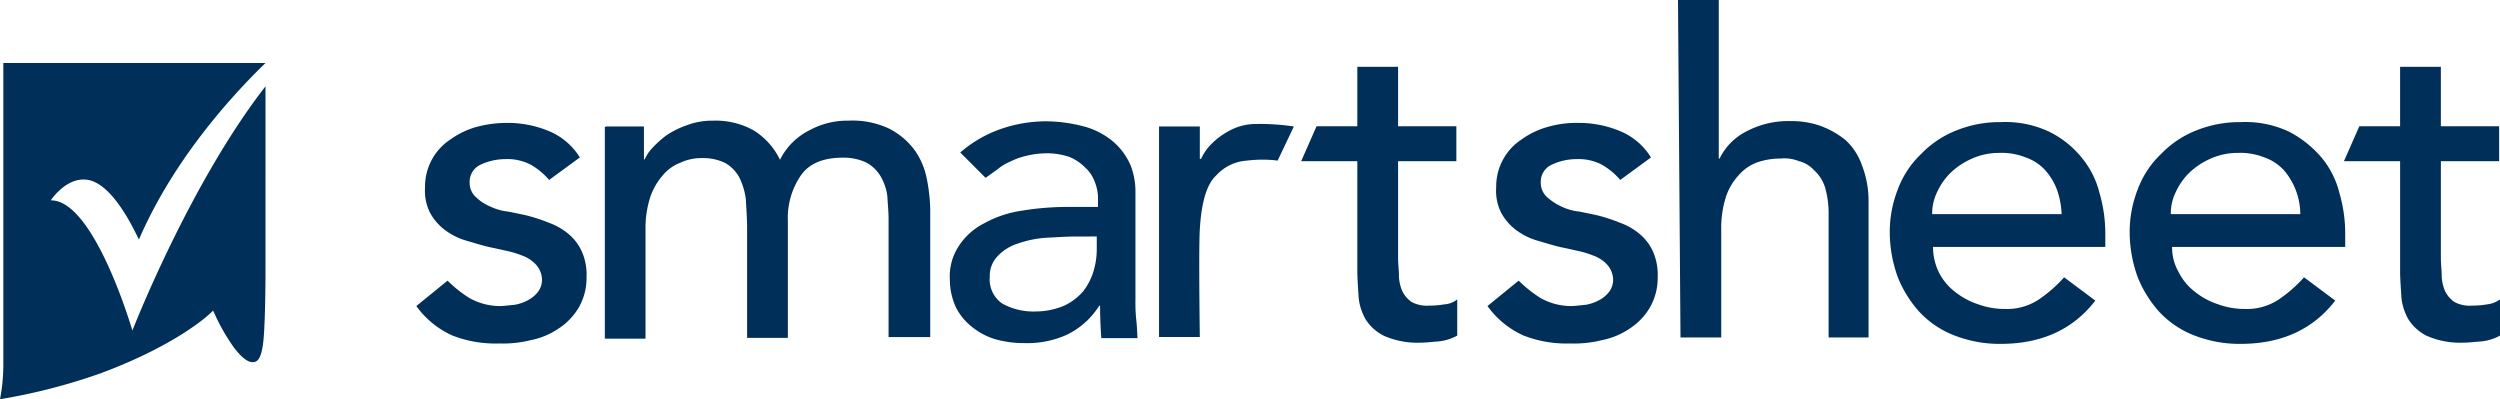 <svg xmlns="http://www.w3.org/2000/svg" width="400" height="63.877" viewBox="0 0 400 63.877">
  <g id="_176_smartsheet-vector-logo" data-name="176 smartsheet-vector-logo" transform="translate(-20.7 -273.9)">
    <path id="Path_4155" data-name="Path 4155" d="M141.838,312.421a11.194,11.194,0,0,0-2.863-2.4,8.013,8.013,0,0,0-4.128-.932,9.322,9.322,0,0,0-4.061.932,3,3,0,0,0-1.664,2.8,3.1,3.1,0,0,0,1.065,2.4,7.358,7.358,0,0,0,2.264,1.465,8.761,8.761,0,0,0,2.863.8l2.6.533a27,27,0,0,1,3.928,1.265,10.321,10.321,0,0,1,3.2,1.864,7.853,7.853,0,0,1,2.064,2.8A9.2,9.2,0,0,1,147.83,328a9.462,9.462,0,0,1-1.265,4.86,10.172,10.172,0,0,1-3.2,3.329,12.007,12.007,0,0,1-4.461,1.864,18.428,18.428,0,0,1-5.06.533,18.92,18.92,0,0,1-7.456-1.265,14.253,14.253,0,0,1-5.792-4.727l4.993-4.061a20.367,20.367,0,0,0,3.529,2.8,10.05,10.05,0,0,0,4.727,1.265c.8,0,1.664-.133,2.463-.2a7.08,7.08,0,0,0,2.264-.8,4.924,4.924,0,0,0,1.531-1.332,3.263,3.263,0,0,0,.6-1.864,3.745,3.745,0,0,0-.932-2.4,5.551,5.551,0,0,0-2.2-1.465,15.569,15.569,0,0,0-2.663-.8c-.932-.2-1.731-.4-2.463-.533-1.465-.333-2.663-.732-4.061-1.132a10.591,10.591,0,0,1-3.329-1.731,8.627,8.627,0,0,1-2.264-2.663,7.812,7.812,0,0,1-.8-4.061,9,9,0,0,1,4.128-7.723,13.207,13.207,0,0,1,4.261-2,18.777,18.777,0,0,1,4.727-.6,17.081,17.081,0,0,1,6.591,1.265,10.572,10.572,0,0,1,5.06,4.261Z" transform="translate(-33.281 -9.729)" fill="#003059"/>
    <path id="Path_4156" data-name="Path 4156" d="M165.933,303.721h6.125v5.259h.133a5.985,5.985,0,0,1,1.132-1.731,16.284,16.284,0,0,1,2.264-2.064,14.153,14.153,0,0,1,3.329-1.664,11.483,11.483,0,0,1,4.261-.732,12.44,12.44,0,0,1,6.391,1.531,11.23,11.23,0,0,1,4.261,4.727,10.48,10.48,0,0,1,4.727-4.727,12.555,12.555,0,0,1,6.192-1.531,13.788,13.788,0,0,1,6.524,1.265,11.686,11.686,0,0,1,4.061,3.4,11.806,11.806,0,0,1,2,4.727,26.528,26.528,0,0,1,.533,5.592v19.64H211.2V318.567c0-1.265-.133-2.463-.2-3.728a8.312,8.312,0,0,0-1.065-3.129,5.978,5.978,0,0,0-2.264-2.2,8.466,8.466,0,0,0-3.795-.8c-3.129,0-5.393.932-6.724,2.863a12.03,12.03,0,0,0-2.064,7.323v18.641h-6.524V319.832c0-1.465-.133-3-.2-4.461a10.838,10.838,0,0,0-1.065-3.529,5.978,5.978,0,0,0-2.2-2.264,8.105,8.105,0,0,0-3.795-.8,7.817,7.817,0,0,0-3.4.732,6.741,6.741,0,0,0-2.863,2.064,10.31,10.31,0,0,0-2,3.529,16.206,16.206,0,0,0-.732,4.993v17.576H165.8V303.787h.133Z" transform="translate(-48.328 -9.583)" fill="#003059"/>
    <path id="Path_4157" data-name="Path 4157" d="M250.254,307.893a19.9,19.9,0,0,1,6.391-3.728A22.484,22.484,0,0,1,263.9,302.9a24.519,24.519,0,0,1,6.524.932,12.194,12.194,0,0,1,4.461,2.463,10.577,10.577,0,0,1,2.6,3.6,11.533,11.533,0,0,1,.8,4.261v17.243a27.276,27.276,0,0,0,.133,3.329c.133,1.065.133,2,.2,2.863h-5.792q-.2-2.5-.2-5.193h-.133a12.576,12.576,0,0,1-5.193,4.66,15.386,15.386,0,0,1-6.857,1.332,16.887,16.887,0,0,1-4.527-.6,10.967,10.967,0,0,1-3.795-2,9.325,9.325,0,0,1-2.6-3.2,10.757,10.757,0,0,1-.932-4.327,8.8,8.8,0,0,1,1.465-5.459,10.548,10.548,0,0,1,4.061-3.6,17.686,17.686,0,0,1,5.992-2,44.672,44.672,0,0,1,7.323-.6h4.86V315.15a6.962,6.962,0,0,0-.533-2.6,5.7,5.7,0,0,0-1.531-2.264,7.673,7.673,0,0,0-2.463-1.664,11.01,11.01,0,0,0-3.6-.6,14.22,14.22,0,0,0-3.329.4,12.09,12.09,0,0,0-2.6.932,8.187,8.187,0,0,0-2.064,1.265l-1.864,1.332Zm18.375,13.448c-1.531,0-3.2.133-4.727.2a17.183,17.183,0,0,0-4.461.932,7.486,7.486,0,0,0-3.2,2,4.517,4.517,0,0,0-1.265,3.329,4.667,4.667,0,0,0,2,4.261,10.238,10.238,0,0,0,5.393,1.265,11.719,11.719,0,0,0,4.527-.932,9.146,9.146,0,0,0,3-2.264,9.775,9.775,0,0,0,1.664-3.2,12.033,12.033,0,0,0,.533-3.4v-2.2Z" transform="translate(-75.912 -9.595)" fill="#003059"/>
    <path id="Path_4158" data-name="Path 4158" d="M398.838,312.421a11.194,11.194,0,0,0-2.863-2.4,8.013,8.013,0,0,0-4.128-.932,9.322,9.322,0,0,0-4.061.932,3,3,0,0,0-1.664,2.8,3.1,3.1,0,0,0,1.065,2.4,9.372,9.372,0,0,0,2.264,1.465,8.761,8.761,0,0,0,2.863.8l2.6.533a27,27,0,0,1,3.928,1.265,10.321,10.321,0,0,1,3.2,1.864,7.853,7.853,0,0,1,2.064,2.8A9.2,9.2,0,0,1,404.83,328a9.462,9.462,0,0,1-1.265,4.86,10.173,10.173,0,0,1-3.2,3.329,12.007,12.007,0,0,1-4.461,1.864,18.428,18.428,0,0,1-5.06.533,18.92,18.92,0,0,1-7.456-1.265,14.253,14.253,0,0,1-5.792-4.727l4.993-4.061a20.37,20.37,0,0,0,3.529,2.8,10.05,10.05,0,0,0,4.727,1.265c.8,0,1.664-.133,2.463-.2a7.08,7.08,0,0,0,2.264-.8,4.924,4.924,0,0,0,1.531-1.332,3.263,3.263,0,0,0,.6-1.864,3.745,3.745,0,0,0-.932-2.4,5.551,5.551,0,0,0-2.2-1.465,15.568,15.568,0,0,0-2.663-.8c-.932-.2-1.731-.4-2.463-.533-1.465-.333-2.663-.732-4.061-1.132a10.591,10.591,0,0,1-3.329-1.731,8.627,8.627,0,0,1-2.264-2.663,7.812,7.812,0,0,1-.8-4.061,9,9,0,0,1,4.128-7.723,13.207,13.207,0,0,1,4.261-2,16.453,16.453,0,0,1,4.727-.6,17.081,17.081,0,0,1,6.591,1.265,10.572,10.572,0,0,1,5.06,4.261Z" transform="translate(-118.9 -9.729)" fill="#003059"/>
    <path id="Path_4159" data-name="Path 4159" d="M423.3,273.9h6.524v25.365h.133a9.574,9.574,0,0,1,4.261-4.327,14.333,14.333,0,0,1,7.057-1.664,14.051,14.051,0,0,1,4.727.732,14.381,14.381,0,0,1,4.061,2.264,9.831,9.831,0,0,1,2.663,4.061,15.671,15.671,0,0,1,1.065,5.792v21.77H447.4V307.854a14.638,14.638,0,0,0-.6-4.061,6.184,6.184,0,0,0-1.731-2.663,4.992,4.992,0,0,0-2.463-1.465,6.235,6.235,0,0,0-2.863-.4,11.515,11.515,0,0,0-3.728.6,7.149,7.149,0,0,0-3,2.064,9.485,9.485,0,0,0-2.064,3.529,16.336,16.336,0,0,0-.732,5.06v17.376H423.7Z" transform="translate(-134.121)" fill="#003059"/>
    <path id="Path_4160" data-name="Path 4160" d="M481.024,323.063a9.322,9.322,0,0,0,.932,4.061,9.1,9.1,0,0,0,2.6,3.129,11.9,11.9,0,0,0,3.728,2,12.323,12.323,0,0,0,4.327.732,9.116,9.116,0,0,0,5.259-1.465,21.643,21.643,0,0,0,4.128-3.6l4.993,3.728c-3.6,4.66-8.655,6.924-15.179,6.924a19.806,19.806,0,0,1-7.323-1.332,15.017,15.017,0,0,1-5.592-3.728,18.419,18.419,0,0,1-3.529-5.659A21.308,21.308,0,0,1,474.1,320.8a18.693,18.693,0,0,1,1.332-7.057,15.018,15.018,0,0,1,3.728-5.592,15.862,15.862,0,0,1,5.592-3.728,18.55,18.55,0,0,1,7.124-1.332,16.386,16.386,0,0,1,7.723,1.531,15.508,15.508,0,0,1,5.193,4.128,14.252,14.252,0,0,1,2.863,5.659,23.192,23.192,0,0,1,.932,6.391v2.264ZM501.6,317.87a13.22,13.22,0,0,0-.732-3.928A10.011,10.011,0,0,0,499,310.813a7.577,7.577,0,0,0-3.129-2.064,10.4,10.4,0,0,0-4.327-.732,10.521,10.521,0,0,0-4.327.932,11.652,11.652,0,0,0-3.4,2.264,10.532,10.532,0,0,0-2.2,3.2,7.818,7.818,0,0,0-.732,3.4H501.6Z" transform="translate(-151.039 -9.652)" fill="#003059"/>
    <path id="Path_4161" data-name="Path 4161" d="M538.391,323.063a7.884,7.884,0,0,0,1.065,4.061,9.094,9.094,0,0,0,2.6,3.129,11.9,11.9,0,0,0,3.728,2,12.323,12.323,0,0,0,4.327.732,9.116,9.116,0,0,0,5.26-1.465,21.644,21.644,0,0,0,4.128-3.6l4.993,3.728c-3.6,4.66-8.655,6.924-15.179,6.924a19.806,19.806,0,0,1-7.323-1.332,15.018,15.018,0,0,1-5.592-3.728,18.421,18.421,0,0,1-3.529-5.659A21.309,21.309,0,0,1,531.6,320.8a18.692,18.692,0,0,1,1.332-7.057,15.018,15.018,0,0,1,3.728-5.592,15.862,15.862,0,0,1,5.592-3.728,18.55,18.55,0,0,1,7.124-1.332,16.386,16.386,0,0,1,7.723,1.531,17.364,17.364,0,0,1,5.193,4.128,14.252,14.252,0,0,1,2.863,5.659,23.192,23.192,0,0,1,.932,6.391v2.264ZM558.9,317.87a10.877,10.877,0,0,0-2.6-7.057,7.577,7.577,0,0,0-3.129-2.064,10.4,10.4,0,0,0-4.327-.732,10.52,10.52,0,0,0-4.327.932,11.652,11.652,0,0,0-3.4,2.264,10.532,10.532,0,0,0-2.2,3.2,7.621,7.621,0,0,0-.732,3.4H558.9Z" transform="translate(-170.153 -9.652)" fill="#003059"/>
    <path id="Path_4162" data-name="Path 4162" d="M320.371,304a35.779,35.779,0,0,0-5.992-.4,8.924,8.924,0,0,0-4.66,1.265,11.424,11.424,0,0,0-2.463,1.864,7.877,7.877,0,0,0-1.731,2.463h-.2V304H298.8v33.687h6.524s-.2-13.981,0-17.243c.2-3.329.8-6.924,2.6-8.588a7.279,7.279,0,0,1,4.993-2.4,19.779,19.779,0,0,1,4.86,0Z" transform="translate(-92.653 -9.862)" fill="#003059"/>
    <path id="Path_4163" data-name="Path 4163" d="M355.8,327.815a13.968,13.968,0,0,1-2.4.2,5.175,5.175,0,0,1-2.863-.6,4.636,4.636,0,0,1-1.465-1.731,6.565,6.565,0,0,1-.533-2.463c0-.932-.133-1.864-.133-2.8V304.913h9.321V299.32h-9.321V289.8h-6.524v9.52h-6.524l-2.463,5.592h8.988v17.576c0,1.332.133,2.8.2,4.128a8.789,8.789,0,0,0,1.132,3.6,7.264,7.264,0,0,0,3,2.663,13.372,13.372,0,0,0,5.792,1.065c.932,0,1.864-.133,2.863-.2a7.873,7.873,0,0,0,3-.932v-5.792A3.651,3.651,0,0,1,355.8,327.815Z" transform="translate(-104.011 -5.217)" fill="#003059"/>
    <path id="Path_4164" data-name="Path 4164" d="M606,327.815a13.968,13.968,0,0,1-2.4.2,5.175,5.175,0,0,1-2.863-.6,4.636,4.636,0,0,1-1.465-1.731,6.565,6.565,0,0,1-.533-2.463c0-.932-.133-1.864-.133-2.8V304.913h9.321V299.32h-9.321V289.8h-6.524v9.52h-6.524l-2.463,5.592h8.988v17.576c0,1.332.133,2.8.2,4.128a8.788,8.788,0,0,0,1.132,3.6,7.263,7.263,0,0,0,3,2.663,13.372,13.372,0,0,0,5.792,1.065c.932,0,1.864-.133,2.863-.2a7.874,7.874,0,0,0,3-.932v-5.792A4.338,4.338,0,0,1,606,327.815Z" transform="translate(-187.366 -5.217)" fill="#003059"/>
    <path id="Path_4165" data-name="Path 4165" d="M28.822,310.87s2.2-3.329,5.193-3.329c4.527-.133,8.255,8.389,8.921,9.587C48,305.411,56.385,295.491,63.175,288.9H21.233v48.4a29.038,29.038,0,0,1-.533,5.393,94.594,94.594,0,0,0,16.045-4.128c12.716-4.727,17.709-9.72,17.709-9.72l.333-.333.2.4a31.1,31.1,0,0,0,3.2,5.592c1.731,2.2,2.663,2.4,3.329,2.2.732-.2,1.132-1.465,1.332-3.4.2-2,.333-6.325.333-11.717V292.628c-12.183,15.645-21.3,39.08-21.3,39.08S35.813,310.8,28.822,310.87Z" transform="translate(0 -4.916)" fill="#003059"/>
  </g>
</svg>
